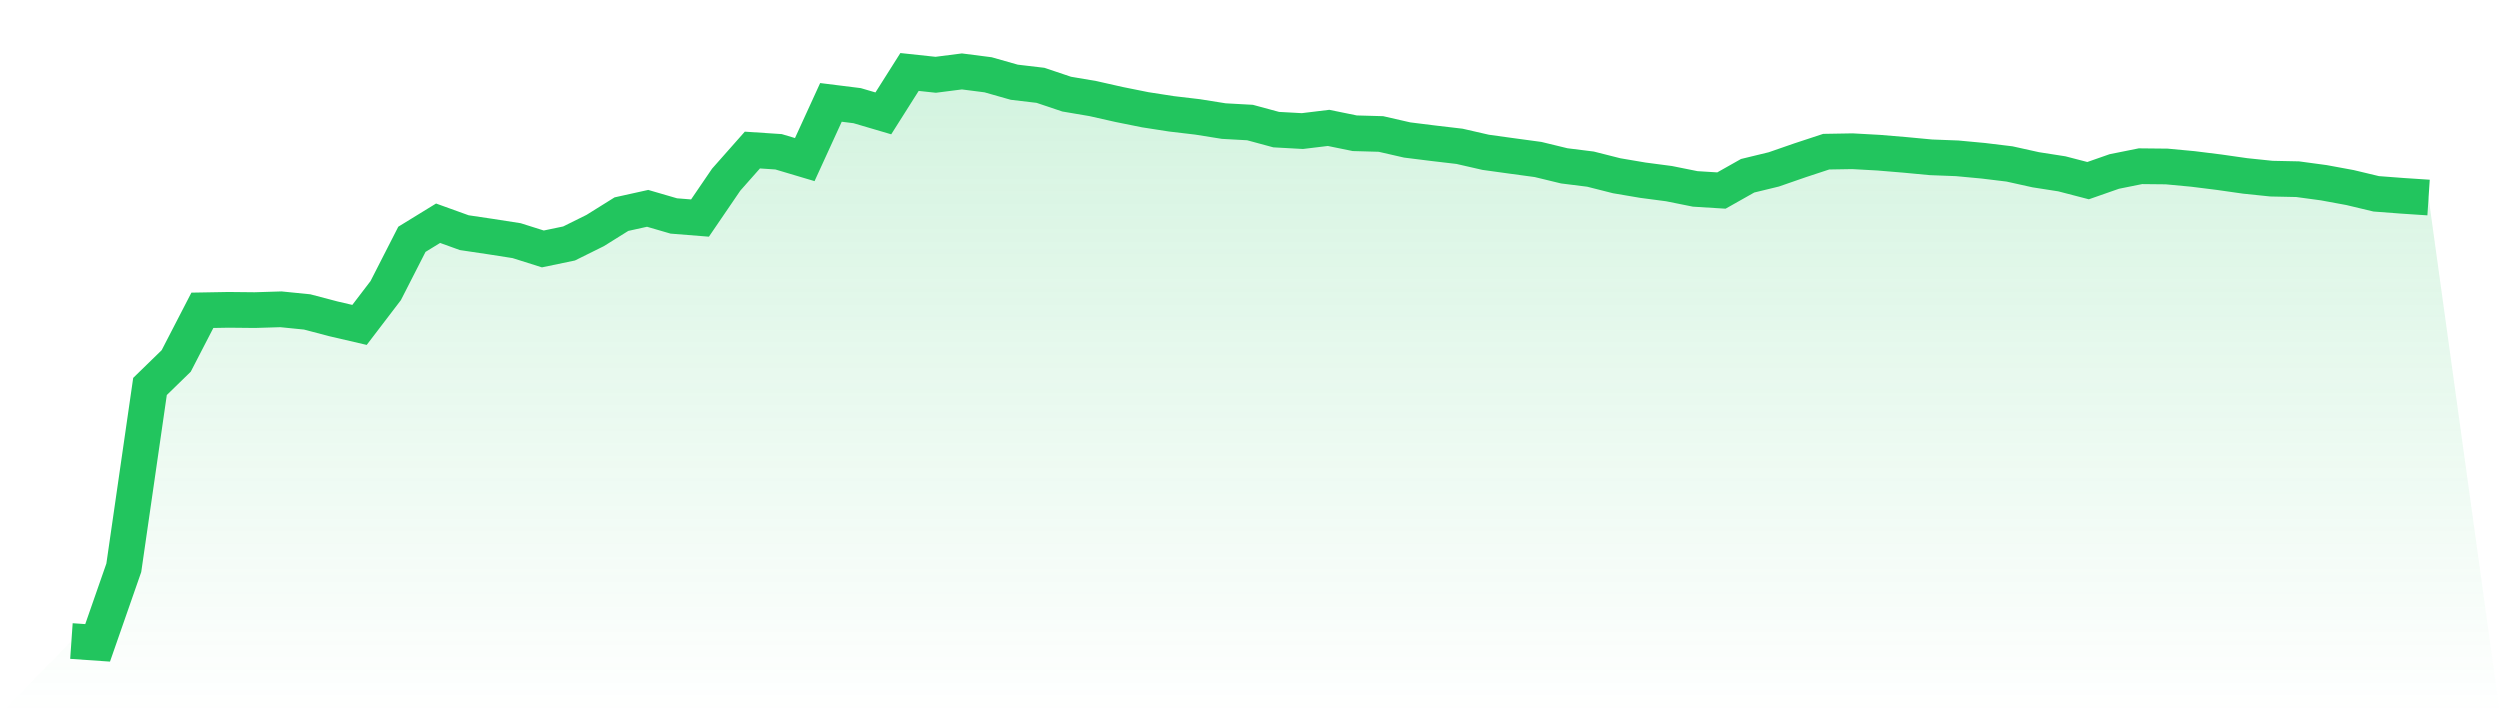 <svg viewBox="0 0 140 40" xmlns="http://www.w3.org/2000/svg">
<defs>
<linearGradient id="gradient" x1="0" x2="0" y1="0" y2="1">
<stop offset="0%" stop-color="#22c55e" stop-opacity="0.2"/>
<stop offset="100%" stop-color="#22c55e" stop-opacity="0"/>
</linearGradient>
</defs>
<path d="M4,35.898 L4,35.898 L5.467,36 L6.933,31.795 L8.4,21.642 L9.867,20.214 L11.333,17.377 L12.8,17.351 L14.267,17.366 L15.733,17.321 L17.2,17.468 L18.667,17.854 L20.133,18.195 L21.6,16.273 L23.067,13.401 L24.533,12.501 L26,13.03 L27.467,13.248 L28.933,13.477 L30.4,13.94 L31.867,13.635 L33.333,12.908 L34.8,11.992 L36.267,11.667 L37.733,12.094 L39.2,12.211 L40.667,10.06 L42.133,8.403 L43.6,8.5 L45.067,8.937 L46.533,5.734 L48,5.917 L49.467,6.349 L50.933,4.031 L52.4,4.188 L53.867,4 L55.333,4.188 L56.8,4.605 L58.267,4.778 L59.733,5.271 L61.2,5.52 L62.667,5.851 L64.133,6.146 L65.6,6.374 L67.067,6.547 L68.533,6.781 L70,6.862 L71.467,7.259 L72.933,7.34 L74.4,7.162 L75.867,7.462 L77.333,7.503 L78.8,7.839 L80.267,8.022 L81.733,8.194 L83.2,8.53 L84.667,8.733 L86.133,8.932 L87.6,9.288 L89.067,9.471 L90.533,9.842 L92,10.091 L93.467,10.284 L94.933,10.579 L96.4,10.67 L97.867,9.842 L99.333,9.486 L100.8,8.977 L102.267,8.494 L103.733,8.469 L105.2,8.55 L106.667,8.672 L108.133,8.81 L109.6,8.866 L111.067,9.003 L112.533,9.181 L114,9.506 L115.467,9.735 L116.933,10.116 L118.4,9.603 L119.867,9.308 L121.333,9.323 L122.8,9.46 L124.267,9.643 L125.733,9.852 L127.2,10.004 L128.667,10.035 L130.133,10.233 L131.6,10.503 L133.067,10.854 L134.533,10.965 L136,11.062 L140,40 L0,40 z" fill="url(#gradient)"/>
<path d="M4,35.898 L4,35.898 L5.467,36 L6.933,31.795 L8.4,21.642 L9.867,20.214 L11.333,17.377 L12.8,17.351 L14.267,17.366 L15.733,17.321 L17.2,17.468 L18.667,17.854 L20.133,18.195 L21.6,16.273 L23.067,13.401 L24.533,12.501 L26,13.03 L27.467,13.248 L28.933,13.477 L30.4,13.94 L31.867,13.635 L33.333,12.908 L34.8,11.992 L36.267,11.667 L37.733,12.094 L39.2,12.211 L40.667,10.06 L42.133,8.403 L43.6,8.5 L45.067,8.937 L46.533,5.734 L48,5.917 L49.467,6.349 L50.933,4.031 L52.4,4.188 L53.867,4 L55.333,4.188 L56.8,4.605 L58.267,4.778 L59.733,5.271 L61.2,5.52 L62.667,5.851 L64.133,6.146 L65.6,6.374 L67.067,6.547 L68.533,6.781 L70,6.862 L71.467,7.259 L72.933,7.34 L74.4,7.162 L75.867,7.462 L77.333,7.503 L78.8,7.839 L80.267,8.022 L81.733,8.194 L83.2,8.53 L84.667,8.733 L86.133,8.932 L87.6,9.288 L89.067,9.471 L90.533,9.842 L92,10.091 L93.467,10.284 L94.933,10.579 L96.4,10.67 L97.867,9.842 L99.333,9.486 L100.8,8.977 L102.267,8.494 L103.733,8.469 L105.2,8.55 L106.667,8.672 L108.133,8.81 L109.6,8.866 L111.067,9.003 L112.533,9.181 L114,9.506 L115.467,9.735 L116.933,10.116 L118.4,9.603 L119.867,9.308 L121.333,9.323 L122.8,9.46 L124.267,9.643 L125.733,9.852 L127.2,10.004 L128.667,10.035 L130.133,10.233 L131.6,10.503 L133.067,10.854 L134.533,10.965 L136,11.062" fill="none" stroke="#22c55e" stroke-width="2"/>
</svg>